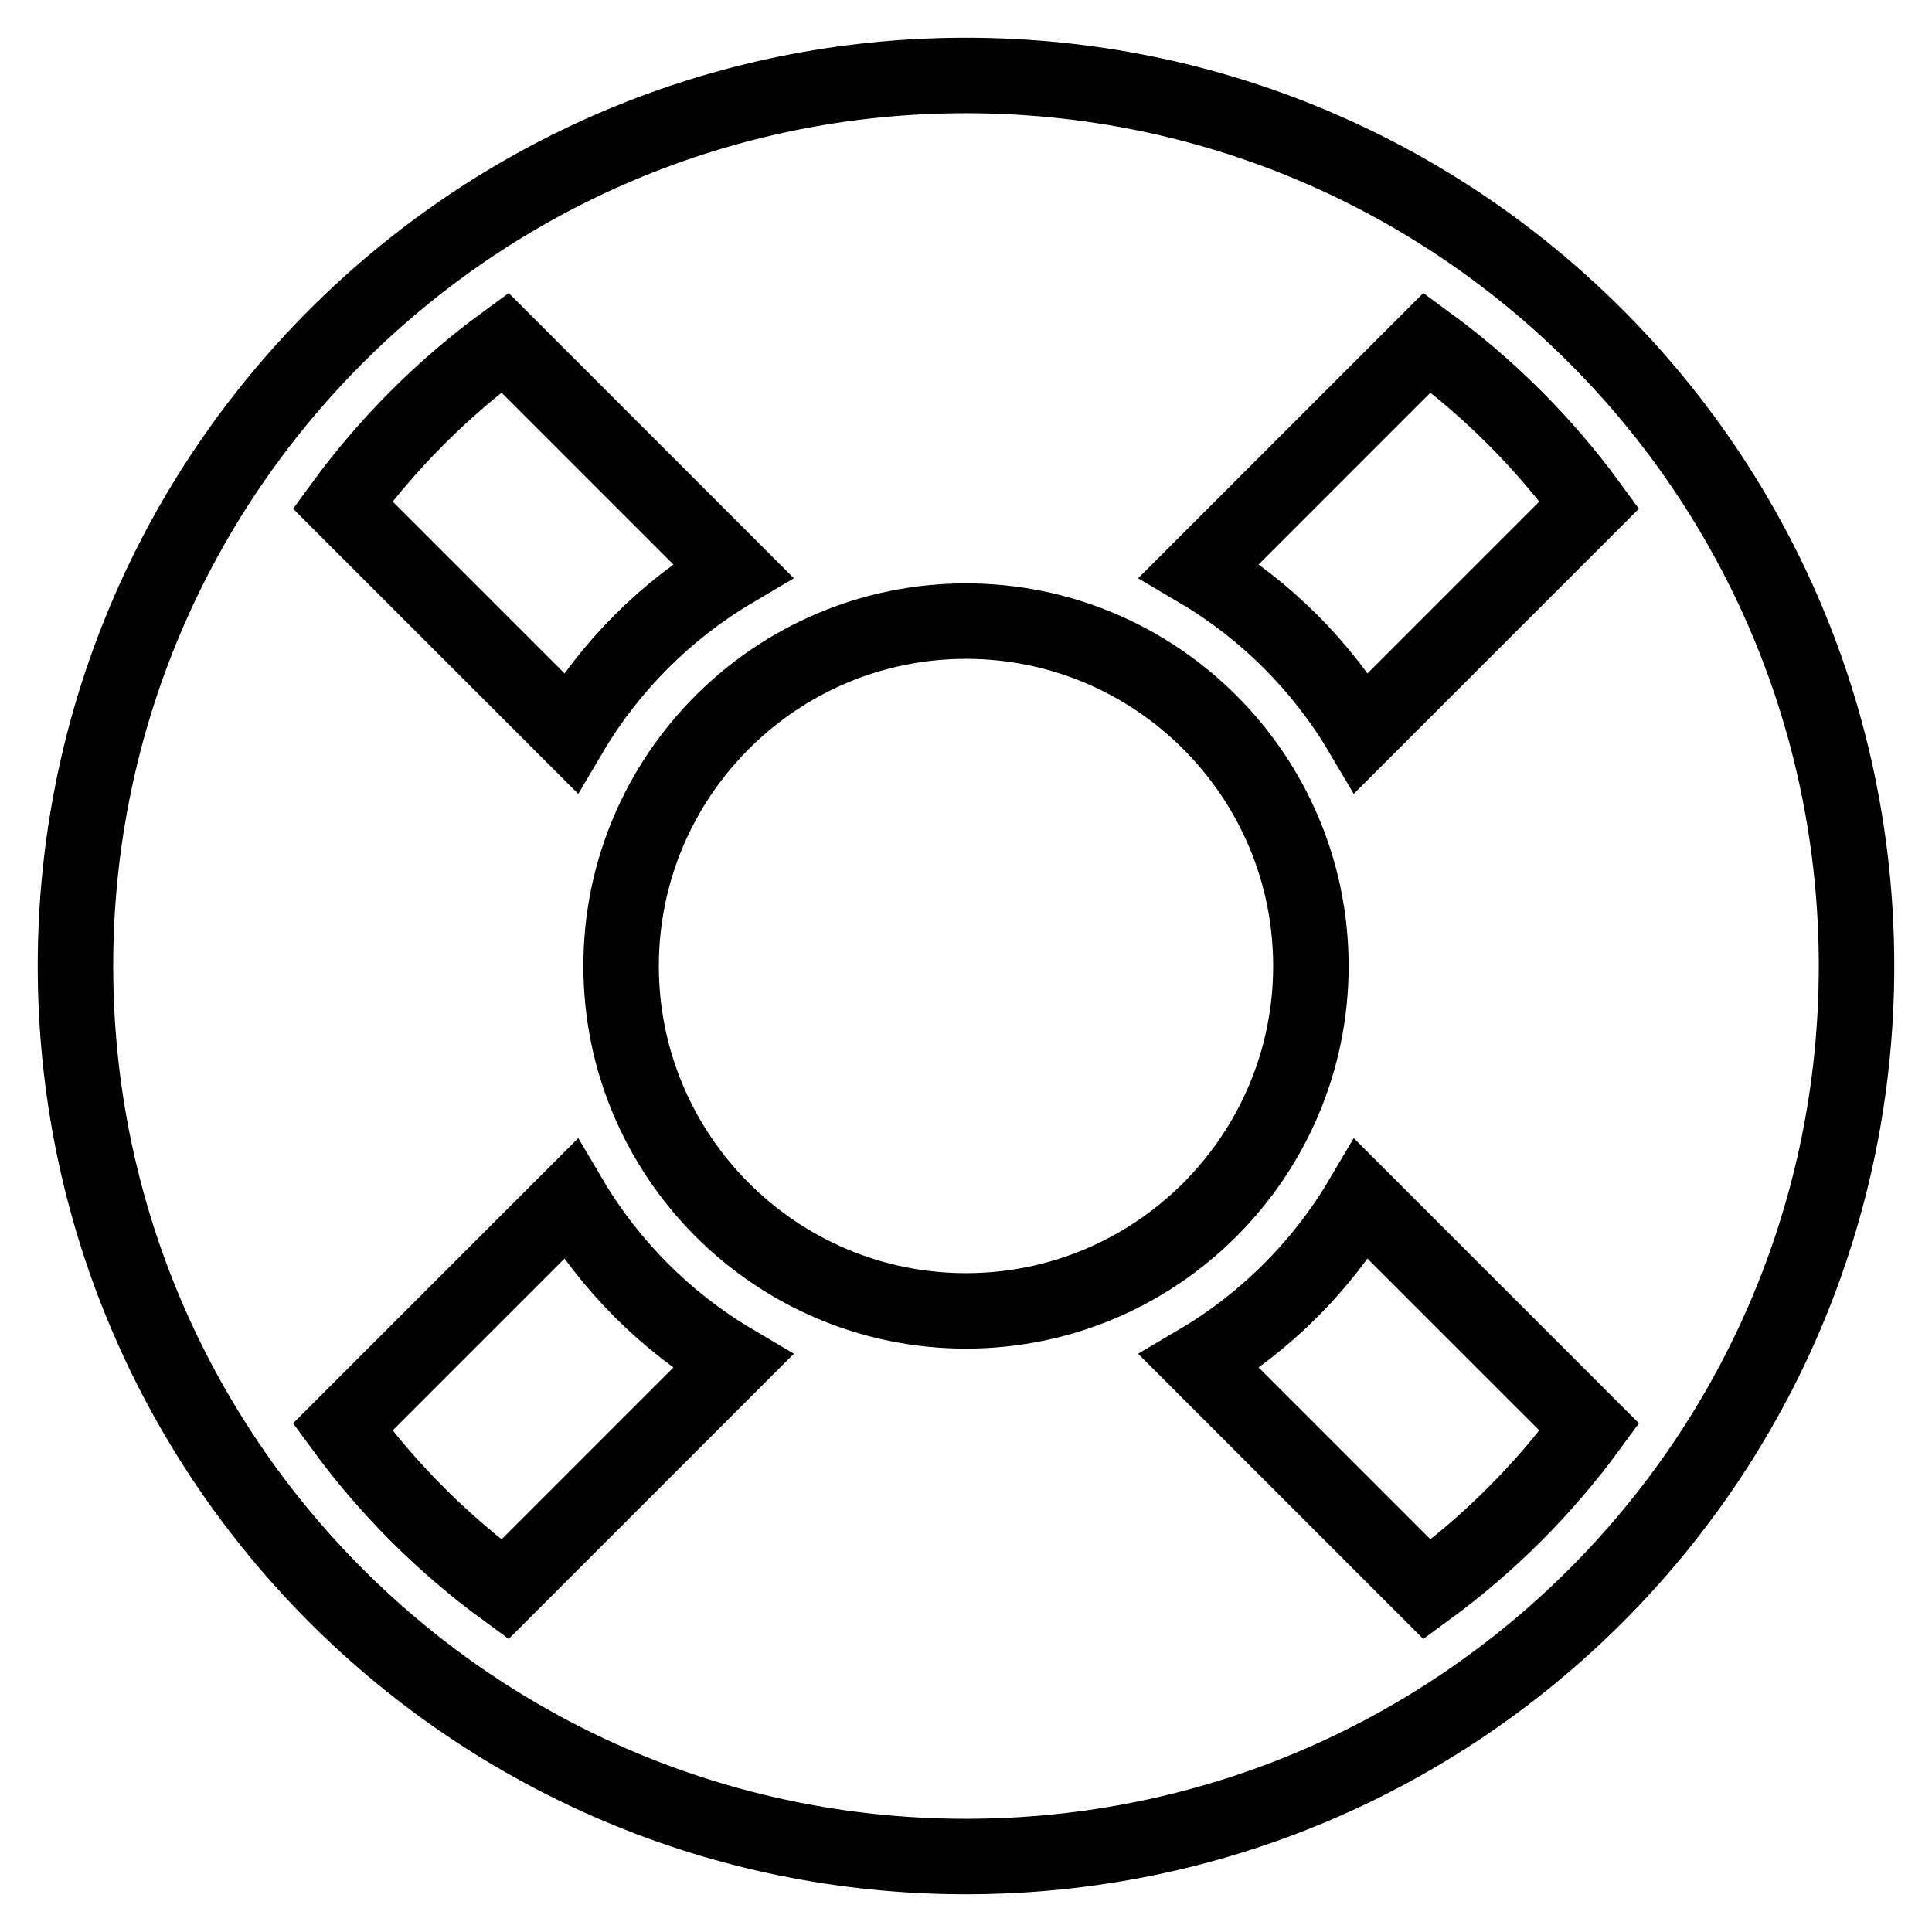 <?xml version="1.0" encoding="utf-8"?>
<!-- Svg Vector Icons : http://www.onlinewebfonts.com/icon -->
<!DOCTYPE svg PUBLIC "-//W3C//DTD SVG 1.1//EN" "http://www.w3.org/Graphics/SVG/1.1/DTD/svg11.dtd">
<svg version="1.1" xmlns="http://www.w3.org/2000/svg" xmlns:xlink="http://www.w3.org/1999/xlink" x="0px" y="0px" viewBox="0 0 256 256" enable-background="new 0 0 256 256" xml:space="preserve">
<g> <path stroke-width="10" fill-opacity="0" stroke="#000000"  d="M128,10C62.8,10,10,62.8,10,128s52.8,118,118,118s118-52.8,118-118S193.2,10,128,10z M210.6,66.9 l-30.2,30.2c-5.2-8.8-12.7-16.3-21.5-21.5l30.2-30.2C197.3,51.4,204.6,58.7,210.6,66.9L210.6,66.9z M128,173.7 c-25.2,0-45.7-20.5-45.7-45.7c0-25.2,20.5-45.7,45.7-45.7s45.7,20.5,45.7,45.7S153.2,173.7,128,173.7z M66.9,45.4l30.2,30.2 c-8.8,5.2-16.3,12.7-21.5,21.5L45.4,66.9C51.4,58.7,58.7,51.4,66.9,45.4z M45.4,189.1l30.2-30.2c5.2,8.8,12.7,16.3,21.5,21.5 l-30.2,30.2C58.7,204.6,51.4,197.3,45.4,189.1z M189.1,210.6l-30.2-30.2c8.8-5.2,16.3-12.7,21.5-21.5l30.2,30.2 C204.6,197.3,197.3,204.6,189.1,210.6z"/></g>
</svg>